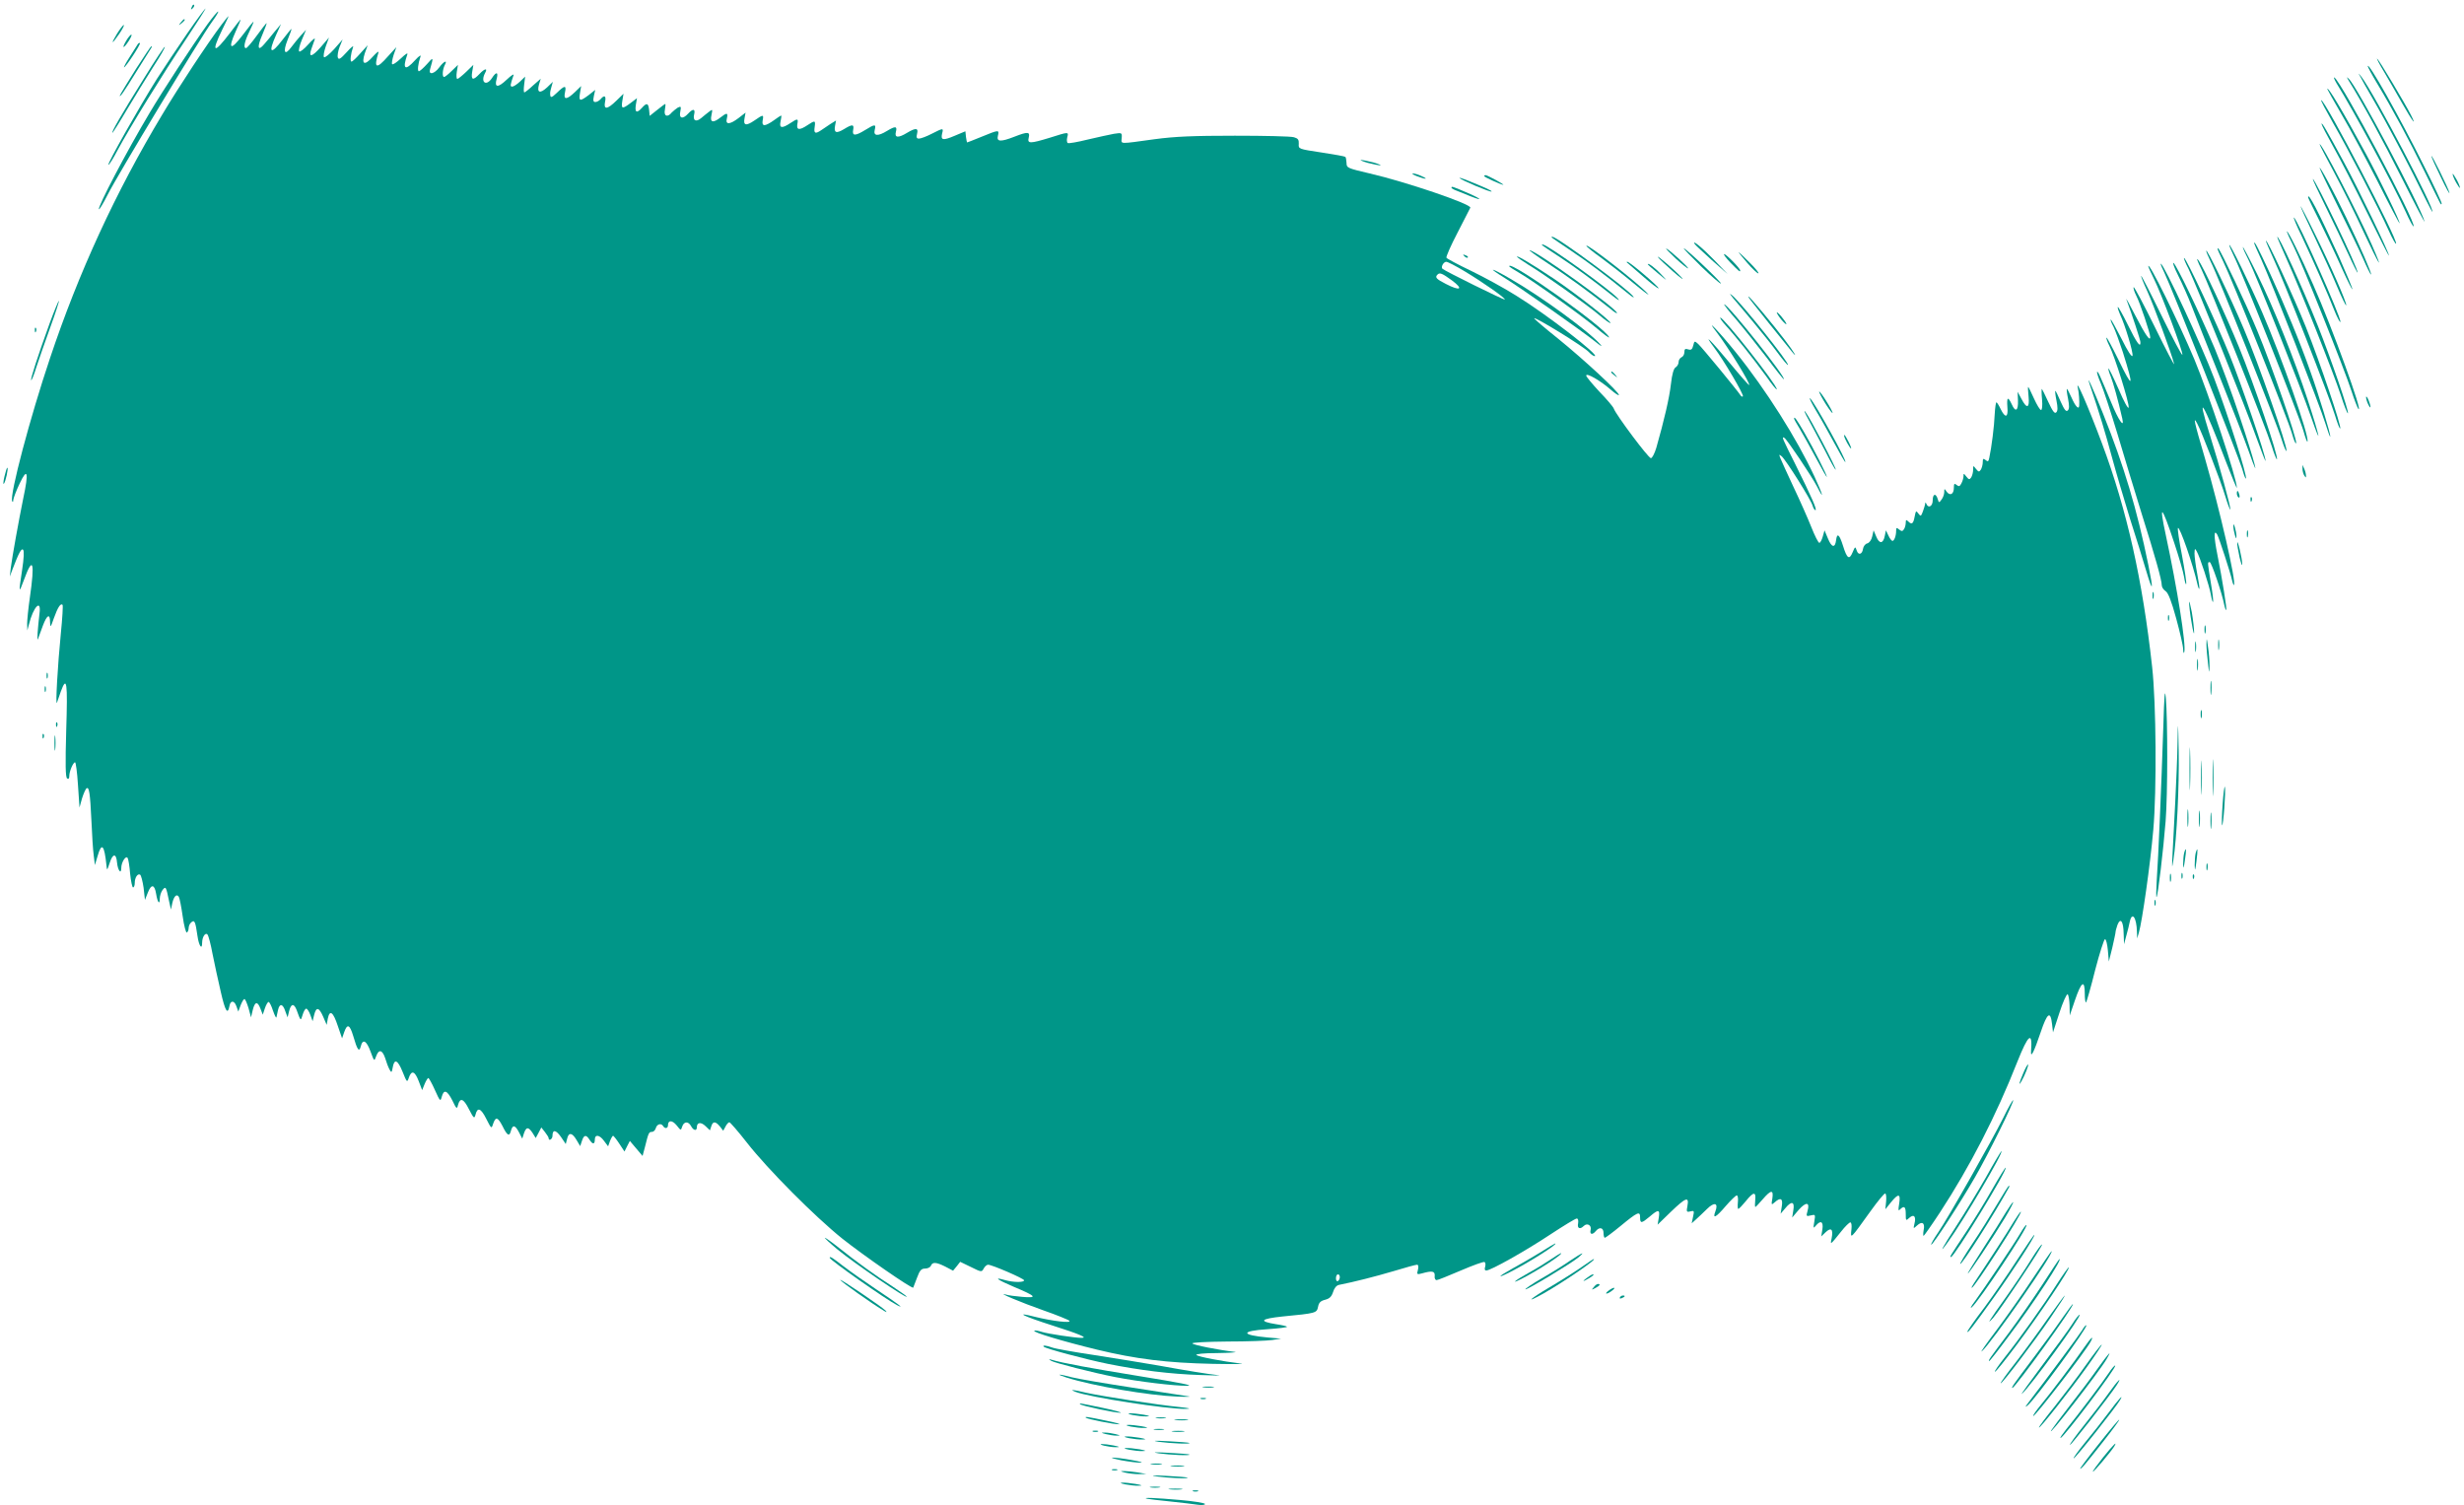 <?xml version="1.0" standalone="no"?>
<!DOCTYPE svg PUBLIC "-//W3C//DTD SVG 20010904//EN"
 "http://www.w3.org/TR/2001/REC-SVG-20010904/DTD/svg10.dtd">
<svg version="1.0" xmlns="http://www.w3.org/2000/svg"
 width="1280pt" height="782pt" viewBox="0 0 1280 782"
 preserveAspectRatio="xMidYMid meet">
<g transform="translate(0,782) scale(0.1,-0.1)"
fill="#009688" stroke="none">
<path d="M996 7783 c-6 -14 -5 -15 5 -6 7 7 10 15 7 18 -3 3 -9 -2 -12 -12z"/>
<path d="M973 7647 c-50 -73 -121 -179 -158 -237 -89 -141 -258 -440 -252
-446 3 -3 25 32 49 78 62 115 233 393 356 577 56 84 101 155 100 157 -2 1 -45
-56 -95 -129z"/>
<path d="M1080 7697 c-79 -110 -235 -349 -302 -462 -120 -201 -273 -493 -264
-502 2 -3 23 31 45 75 50 100 487 824 542 898 22 30 36 54 32 54 -4 0 -28 -29
-53 -63z"/>
<path d="M1151 7692 c-73 -97 -223 -324 -308 -467 -242 -402 -435 -822 -583
-1265 -104 -309 -210 -710 -197 -743 3 -7 6 -5 6 6 1 9 15 48 33 85 41 87 48
59 19 -76 -24 -118 -57 -301 -65 -362 l-5 -45 13 35 c34 89 47 113 56 104 6
-6 4 -45 -5 -104 -19 -124 -18 -127 10 -51 46 126 57 93 30 -94 -8 -55 -14
-116 -14 -135 l1 -35 8 30 c23 94 66 137 55 57 -9 -78 -14 -146 -8 -132 3 8
14 39 25 68 22 59 38 67 38 20 1 -30 3 -28 20 21 20 56 35 79 45 69 3 -3 -1
-70 -9 -149 -16 -161 -29 -382 -20 -359 3 8 12 34 20 58 31 84 36 49 28 -202
-5 -178 -4 -245 5 -250 7 -5 11 0 11 13 0 24 20 71 30 71 4 0 11 -53 15 -117
l8 -118 13 47 c8 26 19 50 24 53 13 8 18 -23 25 -170 3 -71 8 -152 12 -180 l6
-49 14 47 c21 73 35 59 46 -48 3 -29 3 -29 17 13 16 50 34 50 38 1 4 -41 22
-64 22 -28 0 30 24 67 33 52 4 -6 10 -43 13 -82 4 -39 11 -71 15 -71 5 0 9 10
9 23 0 28 15 51 28 43 5 -3 13 -34 18 -68 l7 -63 15 38 c18 46 35 43 43 -6 7
-45 19 -60 19 -26 0 14 6 34 14 45 17 22 19 18 34 -56 l10 -45 7 33 c8 36 23
51 34 33 4 -6 13 -52 20 -101 7 -50 17 -88 22 -84 5 3 9 13 9 23 0 10 6 24 14
30 17 14 21 4 32 -72 7 -50 24 -75 24 -35 0 31 17 56 28 43 5 -6 17 -50 26
-100 10 -49 29 -139 43 -198 23 -101 36 -121 45 -73 5 30 25 30 36 -1 l10 -28
12 33 c7 17 15 32 20 32 4 0 13 -21 21 -47 l13 -48 9 38 c11 45 25 47 40 7
l12 -31 11 33 c6 18 15 33 19 33 5 0 15 -20 23 -45 9 -25 16 -40 18 -35 1 6 5
22 8 37 8 37 25 35 38 -5 l12 -32 8 33 c10 39 25 41 39 5 21 -58 21 -59 31
-25 5 17 13 32 19 32 5 0 15 -15 21 -32 l12 -33 8 33 c11 43 25 40 47 -10 l18
-42 6 33 c10 48 28 34 52 -39 l22 -64 11 32 c16 46 29 40 47 -20 21 -73 31
-86 39 -54 10 41 30 31 51 -27 19 -51 19 -52 29 -24 14 38 32 34 47 -10 6 -21
16 -47 22 -58 10 -19 12 -18 17 9 8 48 26 41 51 -21 23 -57 24 -58 33 -31 14
40 31 34 51 -18 l18 -47 13 32 c7 17 16 31 19 31 3 0 19 -28 34 -62 27 -60 29
-62 36 -35 11 40 28 33 55 -20 21 -44 24 -46 29 -24 11 41 29 35 57 -21 25
-48 28 -51 34 -29 10 41 28 35 56 -21 27 -53 27 -53 36 -25 13 37 24 34 48
-12 25 -51 36 -57 44 -26 9 34 22 31 42 -7 l17 -33 9 28 c12 34 23 34 45 1
l16 -26 15 28 14 27 19 -24 c10 -13 19 -27 19 -31 0 -18 20 -6 20 11 0 35 18
32 44 -5 l25 -37 7 27 c8 35 26 33 49 -6 l19 -32 9 27 c10 32 22 34 39 7 16
-26 28 -26 28 0 0 29 25 25 48 -7 l21 -28 10 28 c6 15 13 27 16 27 2 0 17 -18
32 -41 l27 -41 14 28 14 27 33 -39 33 -39 12 45 c19 77 21 80 37 80 8 0 17 9
20 20 6 21 28 27 38 10 9 -15 25 -12 25 4 0 28 22 28 45 0 22 -28 22 -28 29
-6 9 27 32 28 46 2 12 -23 30 -27 30 -6 0 26 21 29 45 6 l23 -22 7 21 c8 27
22 27 45 -1 l17 -22 12 22 c6 12 15 22 20 22 4 0 46 -48 92 -107 107 -137 352
-383 494 -497 108 -86 363 -263 369 -255 1 2 10 25 20 52 14 38 22 47 42 47
14 0 27 7 30 15 8 20 27 19 75 -5 l40 -21 19 23 18 23 56 -27 c54 -27 56 -27
66 -8 6 11 16 20 23 20 20 0 187 -72 187 -81 0 -12 -57 -11 -99 1 -62 18 -43
3 46 -35 117 -49 125 -59 43 -52 -36 3 -74 8 -85 12 -55 15 86 -44 195 -82 69
-24 130 -49 135 -54 13 -14 -87 -2 -177 20 -113 29 -66 5 90 -45 141 -45 186
-64 150 -64 -34 0 -174 21 -206 31 -18 6 -36 9 -39 6 -8 -8 145 -54 325 -98
203 -49 364 -69 602 -74 102 -2 169 -1 150 1 -101 12 -226 36 -235 45 -5 5 36
10 110 10 66 1 107 4 90 6 -86 10 -216 36 -221 44 -3 5 73 9 183 10 103 0 208
4 233 8 l45 7 -70 6 c-141 13 -141 34 0 43 58 4 104 10 101 13 -3 3 -29 9 -57
13 -93 15 -81 28 33 40 176 17 178 18 185 50 4 22 13 31 37 37 23 6 33 16 41
40 6 20 17 34 30 37 81 16 187 43 282 71 62 19 118 34 124 34 7 0 9 -10 5 -26
-7 -25 -5 -26 21 -19 53 15 68 12 66 -13 -2 -12 3 -22 10 -22 6 0 63 23 126
50 63 27 118 47 123 44 5 -3 6 -14 3 -25 -4 -12 -2 -19 6 -19 23 0 203 101
331 186 70 46 132 84 139 84 7 0 9 -10 7 -25 -6 -27 10 -33 29 -14 18 18 42 4
36 -20 -6 -24 9 -28 27 -6 19 23 40 18 40 -10 0 -14 3 -25 7 -25 3 0 40 27 80
60 91 75 103 80 103 46 0 -33 7 -32 50 4 45 39 54 38 47 -6 l-6 -36 68 66 c79
76 96 82 87 32 -6 -31 -5 -34 15 -29 20 5 21 3 14 -28 l-7 -34 22 20 c12 11
38 35 57 54 39 39 61 32 44 -12 -16 -42 3 -32 54 28 26 30 52 55 57 55 6 0 8
-16 6 -35 -2 -19 -1 -35 2 -35 4 0 21 18 39 40 40 50 54 51 49 5 -2 -19 -2
-35 1 -35 2 0 19 18 38 40 43 50 57 51 50 4 -6 -34 -5 -35 12 -20 31 28 44 20
37 -21 l-6 -38 23 27 c33 41 51 37 43 -9 l-6 -38 33 39 c39 44 60 42 47 -4 -8
-28 -7 -30 16 -24 25 6 25 5 19 -32 -6 -35 -5 -37 8 -21 25 30 40 21 34 -19
l-6 -37 23 22 c29 27 40 15 31 -32 -8 -36 -7 -35 49 35 21 27 43 48 48 48 6 0
8 -16 6 -35 -6 -54 -8 -56 99 93 36 50 70 92 76 92 5 0 7 -18 5 -41 l-4 -41
29 36 c39 48 51 46 43 -6 -6 -35 -5 -41 5 -30 21 20 29 14 29 -25 0 -35 1 -36
19 -19 24 21 36 6 26 -32 -6 -26 -6 -26 14 -8 26 24 42 13 34 -24 -3 -17 -3
-30 0 -30 2 0 41 55 85 122 156 239 291 501 402 783 57 143 79 160 71 55 -3
-41 15 -6 50 98 34 101 51 113 59 42 l5 -43 33 101 c18 56 38 100 43 97 5 -4
9 -30 10 -58 l1 -52 27 79 c33 97 51 109 51 35 0 -29 3 -49 7 -46 3 4 25 79
47 168 23 88 46 160 51 160 6 0 12 -27 15 -58 l5 -58 18 72 c9 40 17 76 17 82
0 5 5 22 10 37 16 40 31 17 32 -47 l2 -54 12 45 c7 25 15 57 18 73 12 53 35
21 37 -53 l1 -35 9 30 c17 58 59 352 75 535 18 204 15 656 -6 845 -50 454
-132 818 -260 1160 -72 193 -140 348 -126 290 5 -21 9 -71 7 -93 -2 -22 -20
-3 -40 43 -11 25 -22 45 -24 45 -2 0 0 -23 6 -51 7 -36 7 -53 -1 -61 -9 -9
-18 3 -37 45 -13 31 -26 57 -28 57 -2 0 0 -23 6 -51 7 -36 7 -53 -1 -61 -9 -9
-19 6 -42 55 -17 37 -32 67 -33 67 -2 0 -2 -25 1 -55 3 -33 0 -55 -5 -55 -6 0
-22 27 -37 60 -15 33 -28 60 -30 60 -2 0 -1 -22 2 -50 6 -61 -9 -66 -37 -12
l-20 37 2 -45 c2 -54 -13 -64 -32 -21 -20 43 -27 39 -23 -14 5 -55 -11 -59
-35 -10 -9 19 -19 35 -22 35 -3 0 -7 -28 -9 -63 -2 -57 -16 -170 -28 -225 -4
-20 -7 -22 -19 -12 -12 10 -15 8 -15 -11 0 -13 -5 -31 -10 -39 -9 -13 -12 -12
-25 4 -15 19 -15 19 -15 -5 0 -13 -5 -31 -10 -39 -9 -13 -12 -12 -25 4 -14 18
-15 18 -15 2 0 -9 -5 -26 -11 -37 -8 -16 -13 -18 -25 -8 -11 9 -14 7 -14 -14
0 -34 -19 -45 -37 -22 -12 18 -13 18 -13 -1 0 -11 -6 -29 -14 -39 -13 -18 -14
-18 -20 3 -10 32 -26 27 -26 -8 0 -30 -23 -43 -33 -17 -4 8 -6 9 -6 0 -1 -6
-6 -24 -12 -40 -10 -26 -11 -27 -24 -10 -11 16 -13 14 -19 -18 -7 -37 -15 -42
-34 -23 -9 9 -12 8 -12 -7 0 -11 -4 -26 -9 -34 -8 -12 -12 -12 -25 -2 -14 12
-16 10 -16 -7 0 -26 -10 -52 -19 -52 -4 0 -14 12 -21 28 l-13 27 -6 -29 c-8
-41 -28 -43 -44 -4 l-14 33 -7 -31 c-4 -19 -15 -34 -26 -37 -10 -2 -20 -15
-22 -28 -4 -30 -25 -35 -33 -8 -7 21 -8 21 -21 -10 -17 -41 -29 -34 -50 34
-19 60 -31 69 -36 28 -5 -41 -23 -38 -42 9 l-18 43 -9 -32 c-5 -18 -13 -33
-18 -33 -5 0 -24 37 -42 83 -18 45 -59 138 -92 207 -32 69 -63 136 -68 149 -8
21 -8 22 6 11 22 -18 155 -230 161 -257 4 -13 10 -23 15 -23 10 0 -21 70 -105
239 -68 136 -73 146 -56 136 14 -9 142 -200 169 -252 40 -79 31 -44 -13 51
-92 198 -252 451 -409 646 -84 104 -166 190 -100 105 62 -81 181 -275 169
-275 -3 0 -48 51 -100 114 -98 118 -145 165 -81 80 48 -63 156 -246 149 -253
-3 -3 -8 -1 -12 5 -19 29 -202 251 -220 267 -19 17 -20 17 -26 -8 -5 -20 -11
-25 -26 -20 -16 5 -20 2 -20 -15 0 -11 -7 -23 -15 -26 -8 -4 -15 -14 -15 -25
0 -10 -7 -22 -15 -27 -10 -5 -19 -34 -25 -88 -8 -71 -35 -187 -76 -331 -9 -29
-21 -53 -28 -53 -13 0 -182 226 -193 258 -3 9 -37 49 -75 88 -37 40 -68 77
-68 83 0 16 72 -25 126 -72 24 -21 44 -34 44 -29 0 16 -182 184 -315 292 -69
55 -125 103 -125 106 0 12 259 -147 285 -176 10 -11 23 -20 29 -20 31 0 -251
218 -409 315 -60 38 -165 95 -233 128 -67 32 -125 63 -128 68 -3 5 23 64 58
131 35 67 64 126 66 129 8 18 -336 135 -523 178 -115 27 -120 29 -120 54 -1
15 -3 29 -6 32 -3 3 -59 13 -125 23 -119 18 -119 18 -117 45 1 21 -4 28 -25
34 -15 5 -153 8 -307 8 -216 0 -311 -4 -416 -18 -190 -26 -174 -27 -172 6 2
28 1 28 -40 22 -23 -4 -85 -18 -137 -30 -52 -13 -98 -21 -103 -18 -5 3 -6 16
-3 29 8 30 9 30 -89 -1 -105 -32 -119 -32 -111 0 8 31 -5 32 -74 5 -72 -28
-94 -27 -86 5 8 32 4 31 -84 -5 -40 -16 -74 -30 -76 -30 -1 0 -4 13 -6 29 l-3
29 -55 -23 c-61 -26 -74 -24 -66 11 8 30 7 30 -54 -1 -27 -14 -57 -25 -66 -25
-12 0 -15 6 -10 25 8 31 -7 32 -52 5 -46 -28 -66 -26 -58 5 8 30 -3 31 -46 5
-47 -29 -72 -27 -64 5 8 31 1 31 -49 0 -52 -32 -69 -32 -63 0 6 30 -4 31 -48
4 -40 -24 -53 -19 -46 18 l5 27 -29 -18 c-16 -11 -38 -25 -49 -33 -30 -20 -38
-16 -33 17 5 35 2 36 -37 10 -42 -28 -58 -26 -53 5 6 30 2 31 -37 5 -44 -29
-58 -26 -50 10 4 17 5 30 3 30 -2 0 -19 -11 -38 -25 -19 -14 -40 -25 -48 -25
-10 0 -13 8 -10 25 6 31 3 31 -43 -1 -44 -30 -59 -26 -51 13 l5 28 -36 -28
c-46 -35 -70 -36 -61 -2 7 30 0 31 -33 5 -39 -31 -56 -26 -47 12 6 31 6 32
-12 18 -11 -8 -29 -23 -41 -33 -27 -23 -45 -14 -37 19 7 29 -6 31 -31 4 -28
-31 -49 -26 -41 10 5 27 4 29 -13 21 -9 -6 -23 -17 -31 -25 -22 -28 -43 -20
-36 14 3 17 4 30 2 30 -2 0 -21 -14 -42 -31 l-39 -31 -3 31 c-4 36 -12 39 -37
11 -27 -30 -38 -25 -32 15 l6 35 -33 -25 c-44 -33 -50 -32 -43 12 l6 36 -37
-36 c-47 -46 -67 -48 -59 -7 7 32 -3 39 -23 15 -7 -8 -19 -15 -27 -15 -11 0
-13 7 -8 31 l7 32 -34 -27 c-46 -34 -52 -33 -45 11 l6 36 -32 -31 c-43 -41
-61 -42 -52 -2 8 38 -1 38 -42 -2 -30 -29 -36 -29 -35 2 0 3 3 16 7 30 l7 25
-30 -29 c-37 -34 -54 -28 -42 15 l9 30 -40 -35 c-21 -20 -42 -36 -45 -36 -4 0
-4 18 -1 41 l5 41 -27 -26 c-15 -14 -33 -26 -40 -26 -12 0 -11 8 7 60 3 8 -13
-2 -36 -24 -45 -43 -65 -42 -52 4 10 37 -2 39 -24 5 -30 -46 -62 -23 -36 26
15 27 -2 24 -30 -6 -33 -35 -44 -31 -37 12 l6 36 -37 -36 c-21 -20 -42 -37
-46 -37 -5 0 -6 16 -3 37 l6 36 -32 -31 c-18 -18 -36 -32 -40 -32 -11 0 -8 39
3 61 17 30 -4 22 -28 -11 -26 -35 -57 -41 -48 -10 19 65 18 66 -16 27 -18 -20
-37 -37 -42 -37 -9 0 -4 40 8 75 5 12 -6 6 -27 -17 -53 -59 -68 -48 -41 29 4
11 -9 3 -33 -20 -23 -22 -43 -35 -46 -30 -3 4 1 26 8 48 l14 40 -43 -47 c-61
-70 -76 -64 -50 19 3 10 -10 0 -29 -21 -43 -49 -61 -42 -42 17 l15 42 -38 -42
c-21 -24 -41 -43 -46 -43 -9 0 -4 41 8 75 5 11 -10 0 -32 -25 -33 -36 -42 -42
-47 -29 -3 9 1 34 9 55 l16 39 -44 -50 c-25 -27 -48 -46 -53 -42 -4 5 0 29 9
55 l17 47 -43 -50 c-46 -52 -65 -56 -48 -8 5 15 13 37 17 48 4 11 -11 0 -33
-25 -22 -25 -44 -42 -48 -37 -4 4 2 31 14 60 l22 52 -28 -30 c-15 -17 -36 -43
-48 -59 -35 -48 -46 -28 -20 37 13 31 22 57 20 57 -2 0 -22 -25 -45 -55 -63
-83 -78 -72 -34 25 l25 55 -33 -39 c-17 -22 -42 -51 -54 -65 -34 -41 -39 -17
-10 49 14 33 24 60 22 60 -2 0 -25 -29 -51 -65 -26 -36 -51 -65 -56 -65 -15 0
-8 34 17 85 13 27 23 50 22 52 -2 1 -27 -30 -57 -70 -62 -82 -78 -74 -36 19
14 31 26 59 26 62 0 3 -25 -28 -55 -69 -84 -111 -100 -105 -41 16 19 38 34 70
33 71 -1 1 -17 -19 -36 -44z m6457 -1281 c95 -57 215 -141 209 -147 -3 -4
-313 149 -324 160 -9 9 6 36 20 36 8 0 50 -22 95 -49z m-65 -48 c62 -46 43
-57 -32 -18 -49 25 -58 34 -44 48 12 13 25 7 76 -30z m-583 -5177 c0 -8 -4
-18 -10 -21 -5 -3 -10 3 -10 14 0 12 5 21 10 21 6 0 10 -6 10 -14z"/>
<path d="M939 7703 c-13 -16 -12 -17 4 -4 16 13 21 21 13 21 -2 0 -10 -8 -17
-17z"/>
<path d="M608 7645 c-35 -58 -28 -58 12 0 17 25 27 45 23 45 -4 0 -20 -21 -35
-45z"/>
<path d="M656 7609 c-25 -42 -16 -45 12 -3 12 19 19 34 14 34 -4 0 -16 -14
-26 -31z"/>
<path d="M714 7588 c-4 -7 -23 -37 -41 -65 -19 -29 -31 -53 -29 -53 9 0 88
121 83 126 -3 3 -9 -1 -13 -8z"/>
<path d="M707 7463 c-86 -138 -94 -152 -79 -138 9 8 39 55 159 248 2 4 2 7 -1
7 -2 0 -38 -53 -79 -117z"/>
<path d="M748 7413 c-117 -187 -172 -283 -164 -283 2 0 37 55 77 123 40 67
101 166 136 221 35 54 62 100 59 103 -2 2 -51 -71 -108 -164z"/>
<path d="M12387 7443 c25 -43 68 -117 95 -165 48 -85 76 -122 42 -55 -31 61
-166 287 -175 292 -5 3 12 -29 38 -72z"/>
<path d="M12300 7476 c0 -4 22 -45 49 -90 80 -133 165 -291 248 -461 91 -186
82 -169 87 -164 3 3 -39 92 -93 199 -126 253 -291 545 -291 516z"/>
<path d="M12254 7435 c2 -5 45 -82 96 -170 50 -88 134 -247 187 -352 52 -106
96 -193 98 -193 21 0 -301 614 -368 701 -10 13 -16 20 -13 14z"/>
<path d="M12137 7389 c98 -159 293 -523 359 -667 20 -45 39 -80 42 -78 16 17
-374 750 -411 773 -6 4 -1 -9 10 -28z"/>
<path d="M12203 7398 c70 -113 177 -309 279 -513 66 -132 117 -229 113 -215
-25 86 -351 701 -393 740 -13 13 -13 11 1 -12z"/>
<path d="M12090 7357 c0 -2 34 -62 75 -133 42 -71 125 -227 186 -346 60 -120
112 -218 114 -218 8 0 -102 227 -175 362 -120 221 -200 355 -200 335z"/>
<path d="M12121 7179 c76 -132 236 -441 288 -557 18 -40 35 -71 38 -68 14 13
-368 746 -389 746 -4 0 25 -54 63 -121z"/>
<path d="M12060 7176 c0 -5 28 -59 62 -120 34 -61 113 -214 175 -341 62 -126
112 -227 113 -222 0 16 -155 339 -232 481 -93 172 -118 215 -118 202z"/>
<path d="M12050 7070 c0 -3 34 -68 75 -145 41 -77 110 -215 152 -307 83 -178
111 -222 43 -67 -74 167 -268 542 -270 519z"/>
<path d="M12631 7009 c-1 -4 21 -53 49 -110 27 -57 47 -93 44 -79 -7 26 -93
200 -93 189z"/>
<path d="M7105 6974 c28 -7 57 -13 65 -13 8 0 -7 7 -35 15 -27 7 -57 13 -65
13 -8 0 8 -7 35 -15z"/>
<path d="M12050 6947 c0 -4 42 -92 93 -195 51 -103 111 -226 132 -274 21 -48
40 -86 42 -84 5 4 -53 138 -129 296 -66 137 -138 271 -138 257z"/>
<path d="M7360 6905 c46 -18 64 -17 25 0 -16 8 -37 14 -45 14 -8 0 1 -7 20
-14z"/>
<path d="M12741 6915 c0 -5 8 -26 19 -45 11 -19 19 -30 19 -25 0 6 -8 26 -19
45 -11 19 -19 31 -19 25z"/>
<path d="M7710 6905 c0 -5 89 -45 99 -45 8 1 -81 49 -91 50 -5 0 -8 -2 -8 -5z"/>
<path d="M7582 6895 c11 -12 161 -75 166 -70 4 4 -27 18 -123 57 -27 11 -47
17 -43 13z"/>
<path d="M12083 6743 c40 -82 93 -192 117 -245 24 -53 46 -96 47 -94 9 9 -220
486 -232 486 -3 0 28 -66 68 -147z"/>
<path d="M7540 6845 c0 -3 10 -9 23 -14 12 -5 47 -19 77 -31 74 -29 51 -10
-28 23 -67 29 -72 30 -72 22z"/>
<path d="M11990 6795 c0 -3 28 -60 62 -128 33 -67 85 -176 114 -242 30 -66 54
-114 54 -107 0 7 -32 83 -70 169 -106 233 -160 337 -160 308z"/>
<path d="M11951 6749 c-1 -3 32 -75 73 -160 40 -85 93 -200 116 -256 24 -57
45 -101 48 -99 6 7 -85 216 -165 376 -39 80 -72 142 -72 139z"/>
<path d="M11957 6593 c69 -148 136 -300 168 -382 16 -40 31 -69 33 -63 6 18
-227 542 -242 542 -3 0 15 -44 41 -97z"/>
<path d="M11880 6617 c0 -4 15 -38 34 -75 43 -85 265 -640 301 -752 15 -47 32
-89 36 -94 29 -32 -136 424 -234 644 -65 149 -136 291 -137 277z"/>
<path d="M8061 6586 c2 -2 49 -34 104 -71 87 -59 168 -119 295 -222 18 -15 30
-22 26 -15 -21 35 -397 312 -422 312 -4 0 -5 -2 -3 -4z"/>
<path d="M11830 6588 c0 -3 23 -56 50 -117 68 -150 240 -583 280 -704 17 -54
34 -96 37 -94 7 7 -90 289 -156 454 -80 200 -209 483 -211 461z"/>
<path d="M11771 6569 c-1 -3 17 -44 38 -90 52 -110 293 -724 321 -817 12 -40
24 -71 27 -68 8 8 -104 341 -178 526 -61 153 -206 466 -208 449z"/>
<path d="M8804 6552 c3 -5 43 -42 88 -83 l83 -73 -70 73 c-62 64 -118 110
-101 83z"/>
<path d="M11710 6556 c0 -2 16 -39 36 -82 54 -119 309 -771 334 -854 12 -39
23 -70 25 -68 5 5 -59 216 -103 338 -53 151 -132 341 -209 508 -66 141 -83
174 -83 158z"/>
<path d="M8011 6546 c2 -2 45 -31 94 -63 86 -57 177 -124 275 -202 27 -21 37
-26 25 -12 -39 45 -367 281 -391 281 -4 0 -5 -2 -3 -4z"/>
<path d="M8241 6543 c0 -4 34 -32 75 -61 41 -30 118 -90 172 -135 53 -44 86
-68 72 -53 -47 53 -321 266 -319 249z"/>
<path d="M11581 6547 c-1 -4 10 -29 23 -56 39 -76 342 -839 362 -910 10 -36
19 -60 21 -55 10 29 -135 440 -236 673 -67 154 -170 363 -170 348z"/>
<path d="M11651 6537 c-1 -4 13 -35 30 -68 38 -76 267 -651 326 -819 57 -165
44 -99 -19 93 -69 211 -175 475 -262 652 -41 83 -75 146 -75 142z"/>
<path d="M8705 6477 c33 -30 62 -53 64 -51 5 4 -97 97 -113 103 -6 2 16 -21
49 -52z"/>
<path d="M8837 6436 c54 -52 100 -92 103 -89 5 5 -181 182 -193 183 -4 0 37
-42 90 -94z"/>
<path d="M11520 6526 c0 -3 13 -32 29 -64 42 -84 336 -819 357 -893 10 -35 19
-58 22 -51 6 19 -129 410 -202 584 -54 131 -188 413 -202 427 -2 2 -4 1 -4 -3z"/>
<path d="M8042 6451 c94 -61 230 -160 326 -237 17 -15 32 -24 32 -20 0 22
-423 326 -454 326 -5 0 38 -31 96 -69z"/>
<path d="M11461 6517 c-1 -4 10 -29 23 -56 37 -71 345 -845 369 -925 12 -38
23 -64 25 -58 6 20 -146 457 -222 634 -71 168 -194 422 -195 405z"/>
<path d="M9076 6455 c26 -30 52 -55 58 -55 6 0 -14 25 -44 55 -30 30 -56 55
-58 55 -2 0 18 -25 44 -55z"/>
<path d="M7607 6489 c7 -7 15 -10 18 -7 3 3 -2 9 -12 12 -14 6 -15 5 -6 -5z"/>
<path d="M8990 6455 c44 -45 50 -50 50 -40 0 11 -73 85 -83 85 -6 0 9 -20 33
-45z"/>
<path d="M7880 6487 c0 -3 27 -22 59 -42 83 -50 305 -208 369 -262 29 -25 55
-43 58 -41 7 7 -177 151 -291 228 -112 75 -195 125 -195 117z"/>
<path d="M8613 6484 c4 -7 39 -40 79 -75 40 -35 60 -48 43 -30 -34 37 -133
122 -122 105z"/>
<path d="M11436 6421 c42 -87 331 -812 365 -918 12 -40 25 -71 27 -69 10 11
-119 393 -197 583 -67 164 -188 423 -212 453 -11 14 -4 -7 17 -49z"/>
<path d="M11369 6423 c36 -73 300 -727 357 -888 24 -66 43 -115 43 -109 2 25
-125 397 -186 548 -65 162 -227 506 -237 506 -4 0 7 -26 23 -57z"/>
<path d="M8451 6457 c2 -2 39 -34 82 -71 43 -38 80 -66 83 -64 5 6 -150 138
-162 138 -4 0 -5 -2 -3 -3z"/>
<path d="M11315 6389 c20 -40 52 -111 70 -158 18 -47 83 -212 145 -366 62
-154 130 -329 152 -390 64 -182 32 -56 -47 180 -40 121 -99 281 -130 355 -75
177 -199 435 -214 444 -7 5 4 -25 24 -65z"/>
<path d="M8560 6447 c0 -2 24 -23 53 -47 52 -43 52 -43 17 -6 -31 34 -70 63
-70 53z"/>
<path d="M11244 6402 c33 -66 389 -965 406 -1025 7 -26 15 -46 17 -43 9 9 -91
325 -165 521 -64 170 -262 595 -277 595 -3 0 6 -22 19 -48z"/>
<path d="M7840 6437 c0 -3 24 -18 53 -35 71 -41 325 -222 404 -289 36 -31 64
-51 62 -45 -17 47 -519 404 -519 369z"/>
<path d="M11160 6437 c0 -4 13 -33 29 -65 38 -76 153 -381 148 -395 -2 -6 -50
85 -107 201 -57 117 -105 210 -107 209 -2 -2 12 -37 31 -78 33 -72 128 -329
140 -379 3 -14 -41 71 -99 189 -58 118 -108 212 -111 209 -3 -4 3 -23 14 -45
19 -37 72 -194 72 -214 0 -25 -25 11 -76 109 -30 59 -52 98 -48 87 30 -80 73
-212 73 -222 2 -33 -19 -5 -64 87 -27 55 -51 97 -53 95 -3 -2 3 -19 11 -38 26
-54 69 -197 65 -215 -3 -10 -26 25 -56 86 -29 56 -54 102 -57 102 -3 0 3 -17
14 -37 10 -21 32 -81 49 -133 59 -188 53 -196 -25 -35 -31 63 -58 113 -60 111
-3 -2 4 -21 15 -43 28 -55 104 -298 100 -320 -2 -10 -25 31 -52 95 -27 61 -51
110 -53 108 -2 -2 3 -21 12 -42 13 -33 38 -122 60 -219 12 -54 -20 -8 -58 85
-61 146 -68 162 -73 158 -2 -3 6 -29 19 -59 13 -30 52 -148 87 -264 34 -115
91 -302 126 -415 69 -219 104 -343 104 -371 0 -9 9 -23 20 -30 14 -10 30 -51
55 -142 19 -70 36 -142 36 -160 1 -18 3 -24 6 -14 10 38 -37 333 -96 607 -37
171 -22 158 44 -41 24 -72 47 -151 51 -177 4 -26 9 -42 11 -35 2 6 -8 73 -22
148 -15 75 -24 139 -21 142 9 10 80 -195 101 -291 3 -15 8 -27 10 -25 2 3 -3
38 -11 79 -8 41 -14 89 -14 105 1 26 2 28 11 12 17 -29 66 -180 74 -226 4 -23
9 -40 11 -38 3 2 -2 46 -11 98 -18 111 -18 109 -6 109 9 0 64 -161 76 -224 3
-15 8 -27 10 -25 4 5 -20 156 -46 287 -19 95 -19 135 -1 105 9 -15 69 -199 77
-237 3 -15 8 -27 10 -25 13 14 -73 389 -151 659 -56 190 -63 223 -40 180 23
-42 123 -301 146 -378 12 -40 24 -71 26 -69 5 5 -56 228 -107 390 -74 236 -32
164 87 -148 30 -77 54 -135 54 -129 1 45 -146 488 -221 668 -84 199 -239 513
-239 483z"/>
<path d="M7815 6377 c90 -56 405 -278 470 -330 28 -23 41 -31 30 -18 -58 68
-309 251 -471 344 -102 59 -121 61 -29 4z"/>
<path d="M9005 6269 c17 -19 64 -76 105 -125 41 -49 97 -119 124 -156 27 -37
52 -66 54 -64 9 9 -238 317 -289 361 -17 14 -15 10 6 -16z"/>
<path d="M9097 6257 c18 -24 152 -191 206 -257 42 -52 20 -13 -32 55 -58 77
-182 225 -188 225 -3 0 4 -11 14 -23z"/>
<path d="M257 6138 c-60 -166 -100 -288 -95 -293 2 -3 15 28 27 68 13 39 45
132 72 206 27 74 47 136 45 138 -2 2 -24 -51 -49 -119z"/>
<path d="M9021 6158 c39 -46 109 -134 156 -195 46 -62 87 -113 89 -113 20 0
-288 388 -309 389 -4 1 24 -36 64 -81z"/>
<path d="M9230 6196 c0 -4 11 -21 25 -38 14 -16 25 -26 25 -21 -1 11 -50 70
-50 59z"/>
<path d="M8966 6128 c52 -57 142 -171 210 -264 29 -42 54 -72 54 -66 0 24
-275 372 -293 372 -5 0 8 -19 29 -42z"/>
<path d="M181 6104 c0 -11 3 -14 6 -6 3 7 2 16 -1 19 -3 4 -6 -2 -5 -13z"/>
<path d="M8370 5886 c0 -2 8 -10 18 -17 15 -13 16 -12 3 4 -13 16 -21 21 -21
13z"/>
<path d="M10855 5825 c54 -160 80 -247 115 -376 23 -85 66 -230 95 -324 30
-93 68 -215 84 -270 35 -118 39 -106 11 31 -59 289 -126 513 -235 785 -51 128
-90 214 -70 154z"/>
<path d="M9450 5785 c0 -5 16 -35 35 -65 19 -30 35 -50 35 -45 0 6 -16 35 -35
65 -19 30 -35 51 -35 45z"/>
<path d="M9432 5690 c25 -41 68 -119 97 -172 29 -54 54 -98 57 -98 12 0 -155
302 -182 330 -9 8 4 -19 28 -60z"/>
<path d="M12295 5738 c4 -13 11 -27 16 -33 5 -5 4 5 -2 23 -12 36 -24 44 -14
10z"/>
<path d="M9395 5640 c20 -36 58 -109 86 -162 27 -54 52 -98 55 -98 8 0 -134
271 -157 300 -11 14 -4 -4 16 -40z"/>
<path d="M9320 5645 c0 -3 13 -26 29 -52 16 -27 54 -95 85 -153 31 -58 56
-102 56 -97 0 11 -65 140 -117 230 -40 69 -53 87 -53 72z"/>
<path d="M9580 5556 c0 -11 30 -66 36 -66 2 0 -3 15 -12 33 -19 36 -24 44 -24
33z"/>
<path d="M11961 5385 c0 -11 4 -27 9 -35 9 -13 10 -13 9 0 0 8 -4 24 -9 35
l-9 20 0 -20z"/>
<path d="M23 5344 c-6 -25 -7 -42 -3 -37 9 9 25 83 18 83 -3 0 -9 -21 -15 -46z"/>
<path d="M11620 5256 c0 -8 4 -17 9 -20 5 -4 7 3 4 14 -6 23 -13 26 -13 6z"/>
<path d="M11691 5224 c0 -11 3 -14 6 -6 3 7 2 16 -1 19 -3 4 -6 -2 -5 -13z"/>
<path d="M11602 5085 c0 -11 4 -31 8 -45 6 -20 8 -21 8 -5 0 11 -4 31 -8 45
-6 20 -8 21 -8 5z"/>
<path d="M11672 5045 c0 -16 2 -22 5 -12 2 9 2 23 0 30 -3 6 -5 -1 -5 -18z"/>
<path d="M11622 5000 c-1 -8 5 -42 12 -75 8 -33 14 -49 14 -35 0 28 -25 133
-26 110z"/>
<path d="M11182 4725 c0 -16 2 -22 5 -12 2 9 2 23 0 30 -3 6 -5 -1 -5 -18z"/>
<path d="M11372 4690 c0 -14 5 -61 13 -105 7 -44 13 -66 13 -50 0 17 -5 64
-12 105 -8 41 -14 64 -14 50z"/>
<path d="M11262 4610 c0 -14 2 -19 5 -12 2 6 2 18 0 25 -3 6 -5 1 -5 -13z"/>
<path d="M11452 4550 c0 -19 2 -27 5 -17 2 9 2 25 0 35 -3 9 -5 1 -5 -18z"/>
<path d="M11462 4475 c0 -22 4 -67 8 -100 6 -55 7 -56 8 -15 0 25 -3 70 -8
100 -6 47 -7 49 -8 15z"/>
<path d="M11523 4470 c0 -25 2 -35 4 -22 2 12 2 32 0 45 -2 12 -4 2 -4 -23z"/>
<path d="M11403 4460 c0 -25 2 -35 4 -22 2 12 2 32 0 45 -2 12 -4 2 -4 -23z"/>
<path d="M11413 4365 c0 -27 2 -38 4 -22 2 15 2 37 0 50 -2 12 -4 0 -4 -28z"/>
<path d="M242 4310 c0 -14 2 -19 5 -12 2 6 2 18 0 25 -3 6 -5 1 -5 -13z"/>
<path d="M11483 4245 c0 -33 2 -45 4 -27 2 18 2 45 0 60 -2 15 -4 0 -4 -33z"/>
<path d="M232 4240 c0 -14 2 -19 5 -12 2 6 2 18 0 25 -3 6 -5 1 -5 -13z"/>
<path d="M11238 4045 c-10 -308 -26 -682 -34 -795 -3 -52 -4 -93 -1 -90 7 7
35 243 47 394 11 140 11 528 1 641 -5 53 -8 18 -13 -150z"/>
<path d="M11432 4110 c0 -19 2 -27 5 -17 2 9 2 25 0 35 -3 9 -5 1 -5 -18z"/>
<path d="M11312 3965 c-1 -71 -7 -211 -12 -310 -5 -99 -11 -220 -14 -270 -4
-75 -3 -81 4 -35 18 112 31 390 28 565 -3 165 -4 169 -6 50z"/>
<path d="M291 4054 c0 -11 3 -14 6 -6 3 7 2 16 -1 19 -3 4 -6 -2 -5 -13z"/>
<path d="M283 3960 c0 -36 2 -50 4 -32 2 17 2 47 0 65 -2 17 -4 3 -4 -33z"/>
<path d="M221 3994 c0 -11 3 -14 6 -6 3 7 2 16 -1 19 -3 4 -6 -2 -5 -13z"/>
<path d="M11374 3825 c0 -99 2 -138 3 -87 2 51 2 132 0 180 -1 48 -3 6 -3 -93z"/>
<path d="M11494 3780 c0 -85 2 -120 3 -77 2 42 2 112 0 155 -1 42 -3 7 -3 -78z"/>
<path d="M11434 3780 c0 -80 2 -112 3 -72 2 39 2 105 0 145 -1 39 -3 7 -3 -73z"/>
<path d="M11546 3641 c-4 -57 -5 -105 -3 -108 7 -6 20 182 15 199 -3 7 -8 -34
-12 -91z"/>
<path d="M11363 3570 c0 -41 2 -58 4 -37 2 20 2 54 0 75 -2 20 -4 3 -4 -38z"/>
<path d="M11423 3565 c0 -38 2 -53 4 -32 2 20 2 52 0 70 -2 17 -4 1 -4 -38z"/>
<path d="M11483 3555 c0 -38 2 -53 4 -32 2 20 2 52 0 70 -2 17 -4 1 -4 -38z"/>
<path d="M11346 3388 c-3 -13 -5 -39 -5 -58 1 -27 3 -22 9 20 9 58 7 77 -4 38z"/>
<path d="M11406 3388 c-3 -13 -5 -41 -5 -63 1 -33 3 -29 9 20 8 63 7 81 -4 43z"/>
<path d="M11462 3315 c0 -16 2 -22 5 -12 2 9 2 23 0 30 -3 6 -5 -1 -5 -18z"/>
<path d="M11272 3260 c0 -19 2 -27 5 -17 2 9 2 25 0 35 -3 9 -5 1 -5 -18z"/>
<path d="M11332 3270 c0 -14 2 -19 5 -12 2 6 2 18 0 25 -3 6 -5 1 -5 -13z"/>
<path d="M11391 3264 c0 -11 3 -14 6 -6 3 7 2 16 -1 19 -3 4 -6 -2 -5 -13z"/>
<path d="M11192 3130 c0 -14 2 -19 5 -12 2 6 2 18 0 25 -3 6 -5 1 -5 -13z"/>
<path d="M10510 2244 c-21 -49 -26 -70 -9 -41 17 29 40 87 34 87 -3 0 -15 -21
-25 -46z"/>
<path d="M10406 2012 c-60 -120 -285 -517 -338 -595 -22 -32 -38 -60 -36 -63
6 -6 153 220 228 351 69 119 205 394 198 400 -2 2 -26 -39 -52 -93z"/>
<path d="M10316 1703 c-43 -75 -111 -187 -152 -250 -76 -117 -98 -159 -44 -84
78 107 292 471 277 471 -2 0 -39 -61 -81 -137z"/>
<path d="M10350 1643 c-36 -64 -97 -163 -136 -222 -86 -130 -87 -131 -79 -131
17 0 295 454 284 464 -2 2 -33 -48 -69 -111z"/>
<path d="M10374 1563 c-32 -54 -88 -145 -126 -201 -38 -57 -68 -106 -65 -108
7 -7 176 257 254 399 2 4 2 7 -1 7 -3 0 -31 -44 -62 -97z"/>
<path d="M10420 1522 c-18 -31 -71 -115 -117 -186 -46 -71 -82 -130 -81 -132
4 -4 126 179 193 289 26 43 45 80 43 82 -2 2 -19 -22 -38 -53z"/>
<path d="M10460 1472 c-28 -48 -134 -211 -203 -314 -11 -16 -17 -28 -14 -28
14 0 263 387 255 395 -2 2 -19 -22 -38 -53z"/>
<path d="M10495 1413 c-32 -55 -187 -286 -236 -353 -19 -25 -26 -39 -17 -32
36 28 295 418 285 428 -2 3 -17 -17 -32 -43z"/>
<path d="M10480 1277 c-47 -73 -124 -185 -172 -250 -49 -64 -88 -120 -88 -125
1 -10 28 25 134 173 96 133 220 324 214 330 -2 2 -41 -56 -88 -128z"/>
<path d="M4351 1329 c90 -74 359 -257 359 -245 0 3 -33 26 -72 52 -86 55 -188
128 -279 201 -36 29 -70 53 -74 53 -4 0 25 -27 66 -61z"/>
<path d="M8000 1313 c-41 -25 -106 -63 -145 -84 -74 -41 -83 -54 -12 -18 99
50 258 151 235 149 -2 0 -37 -21 -78 -47z"/>
<path d="M10552 1278 c-28 -46 -87 -134 -131 -196 -89 -124 -106 -152 -66
-107 39 45 259 375 253 380 -3 3 -28 -32 -56 -77z"/>
<path d="M10561 1180 c-51 -78 -136 -198 -188 -268 -53 -70 -88 -120 -78 -112
48 40 383 520 362 520 -2 0 -45 -63 -96 -140z"/>
<path d="M8055 1277 c-28 -19 -80 -51 -117 -71 -69 -38 -94 -60 -35 -30 90 46
225 134 205 134 -2 0 -26 -15 -53 -33z"/>
<path d="M8155 1270 c-33 -23 -99 -64 -148 -92 -48 -28 -85 -53 -83 -56 6 -5
232 131 273 164 43 36 24 28 -42 -16z"/>
<path d="M4310 1286 c0 -11 293 -217 350 -246 43 -22 9 4 -105 80 -60 40 -138
95 -172 121 -59 46 -73 55 -73 45z"/>
<path d="M8215 1237 c-33 -23 -107 -70 -165 -104 -108 -64 -131 -88 -31 -32
110 63 285 183 259 178 -2 0 -30 -19 -63 -42z"/>
<path d="M10610 1147 c-47 -72 -126 -186 -176 -253 -100 -133 -108 -144 -100
-144 3 0 50 60 104 133 134 178 280 402 260 396 -2 0 -41 -59 -88 -132z"/>
<path d="M10685 1149 c-69 -109 -197 -288 -272 -382 -30 -38 -53 -71 -50 -73
3 -3 53 59 112 138 116 154 279 397 272 404 -2 2 -30 -37 -62 -87z"/>
<path d="M8240 1179 c-17 -13 -18 -17 -5 -10 33 17 51 31 40 31 -5 0 -21 -10
-35 -21z"/>
<path d="M4365 1171 c6 -11 163 -122 220 -156 20 -13 25 -14 15 -3 -21 21
-243 171 -235 159z"/>
<path d="M8279 1133 c-13 -15 -12 -15 9 -4 23 12 28 21 13 21 -5 0 -15 -7 -22
-17z"/>
<path d="M8356 1115 c-11 -8 -16 -15 -10 -15 5 0 18 7 28 15 11 8 16 15 10 15
-5 0 -18 -7 -28 -15z"/>
<path d="M8415 1080 c-3 -6 1 -7 9 -4 18 7 21 14 7 14 -6 0 -13 -4 -16 -10z"/>
<path d="M10636 968 c-47 -68 -122 -170 -166 -227 -45 -57 -79 -105 -77 -107
5 -6 172 213 260 342 43 63 76 114 73 114 -2 0 -43 -55 -90 -122z"/>
<path d="M10720 982 c-25 -37 -92 -130 -150 -207 -114 -151 -123 -165 -116
-165 14 0 323 427 314 435 -1 2 -23 -27 -48 -63z"/>
<path d="M10765 942 c-16 -26 -86 -121 -154 -212 -68 -91 -117 -159 -108 -151
40 32 316 411 300 411 -4 0 -21 -21 -38 -48z"/>
<path d="M10817 911 c-13 -22 -179 -246 -282 -380 -16 -21 -16 -23 -2 -12 38
30 314 407 305 416 -2 3 -12 -8 -21 -24z"/>
<path d="M10829 823 c-50 -73 -177 -241 -227 -301 -24 -29 -42 -55 -40 -58 7
-7 271 335 299 387 19 36 0 19 -32 -28z"/>
<path d="M10836 729 c-42 -60 -116 -157 -162 -215 -47 -58 -84 -107 -82 -110
5 -5 159 189 252 319 43 60 76 110 74 112 -2 2 -39 -45 -82 -106z"/>
<path d="M5422 824 c11 -10 215 -65 333 -89 164 -33 325 -53 480 -58 72 -3
114 -3 95 -1 -57 6 -166 24 -310 50 -74 13 -223 37 -331 54 -108 16 -209 34
-224 40 -29 11 -52 13 -43 4z"/>
<path d="M10895 708 c-32 -46 -97 -132 -145 -193 -47 -60 -89 -117 -94 -125
-28 -52 247 301 287 369 32 55 12 33 -48 -51z"/>
<path d="M5460 751 c18 -11 217 -62 335 -85 118 -23 308 -46 373 -45 39 1 -38
16 -248 50 -264 43 -401 68 -460 86 -13 4 -13 3 0 -6z"/>
<path d="M10955 688 c-28 -43 -158 -216 -223 -295 -19 -24 -32 -43 -28 -43 15
0 293 367 284 376 -3 2 -18 -15 -33 -38z"/>
<path d="M5540 664 c139 -44 425 -93 575 -99 50 -2 77 -1 60 1 -16 3 -147 23
-290 45 -143 22 -285 46 -316 54 -71 19 -89 18 -29 -1z"/>
<path d="M10955 584 c-26 -37 -83 -111 -127 -166 -44 -55 -78 -102 -75 -104 4
-5 206 254 242 309 34 53 6 26 -40 -39z"/>
<path d="M6253 613 c15 -2 37 -2 50 0 12 2 0 4 -28 4 -27 0 -38 -2 -22 -4z"/>
<path d="M5586 590 c70 -28 479 -91 574 -89 31 1 20 4 -36 10 -105 10 -401 56
-482 74 -70 17 -88 18 -56 5z"/>
<path d="M6238 553 c6 -2 18 -2 25 0 6 3 1 5 -13 5 -14 0 -19 -2 -12 -5z"/>
<path d="M10955 483 c-32 -43 -87 -113 -123 -156 -35 -43 -62 -80 -60 -83 5
-5 218 263 242 304 20 34 -8 4 -59 -65z"/>
<path d="M5612 525 c8 -8 181 -45 208 -44 14 0 -27 12 -90 25 -130 27 -125 26
-118 19z"/>
<path d="M5885 469 c22 -4 54 -8 70 -7 22 0 19 3 -15 9 -60 10 -108 9 -55 -2z"/>
<path d="M5641 455 c8 -7 148 -35 172 -34 12 0 -18 9 -68 19 -99 21 -111 22
-104 15z"/>
<path d="M6008 453 c12 -2 32 -2 45 0 12 2 2 4 -23 4 -25 0 -35 -2 -22 -4z"/>
<path d="M6108 443 c18 -2 45 -2 60 0 15 2 0 4 -33 4 -33 0 -45 -2 -27 -4z"/>
<path d="M10903 319 c-57 -71 -100 -129 -97 -129 7 0 23 18 125 148 45 57 80
105 78 107 -2 2 -50 -55 -106 -126z"/>
<path d="M5875 409 c22 -4 54 -8 70 -7 22 0 19 3 -15 9 -60 10 -108 9 -55 -2z"/>
<path d="M5998 393 c12 -2 32 -2 45 0 12 2 2 4 -23 4 -25 0 -35 -2 -22 -4z"/>
<path d="M5678 383 c6 -2 18 -2 25 0 6 3 1 5 -13 5 -14 0 -19 -2 -12 -5z"/>
<path d="M6093 383 c15 -2 39 -2 55 0 15 2 2 4 -28 4 -30 0 -43 -2 -27 -4z"/>
<path d="M5745 370 c17 -4 41 -8 55 -8 22 0 22 1 -5 8 -16 4 -41 8 -55 8 -22
0 -22 -1 5 -8z"/>
<path d="M5865 349 c22 -4 54 -8 70 -7 22 0 19 3 -15 9 -60 10 -108 9 -55 -2z"/>
<path d="M6020 330 c58 -8 166 -13 159 -6 -2 2 -51 6 -109 9 -74 4 -89 3 -50
-3z"/>
<path d="M5735 310 c17 -4 44 -8 60 -8 25 0 24 2 -10 9 -51 10 -92 10 -50 -1z"/>
<path d="M10925 249 c-31 -39 -55 -72 -53 -74 4 -4 95 105 111 131 19 32 -5 9
-58 -57z"/>
<path d="M5865 289 c22 -4 54 -8 70 -7 22 0 19 3 -15 9 -60 10 -108 9 -55 -2z"/>
<path d="M6020 270 c58 -8 166 -13 159 -6 -2 2 -51 6 -109 9 -74 4 -89 3 -50
-3z"/>
<path d="M5825 234 c39 -7 84 -13 100 -12 17 0 -4 6 -45 13 -41 8 -86 13 -100
13 -14 0 7 -6 45 -14z"/>
<path d="M5983 213 c15 -2 37 -2 50 0 12 2 0 4 -28 4 -27 0 -38 -2 -22 -4z"/>
<path d="M6088 203 c18 -2 45 -2 60 0 15 2 0 4 -33 4 -33 0 -45 -2 -27 -4z"/>
<path d="M5778 183 c6 -2 18 -2 25 0 6 3 1 5 -13 5 -14 0 -19 -2 -12 -5z"/>
<path d="M5845 170 c17 -4 48 -8 70 -8 l40 1 -45 8 c-25 4 -56 7 -70 7 -23 0
-22 -1 5 -8z"/>
<path d="M6010 150 c58 -8 166 -13 159 -6 -2 2 -51 6 -109 9 -74 4 -89 3 -50
-3z"/>
<path d="M5845 109 c22 -4 54 -8 70 -7 22 0 19 3 -15 9 -60 10 -108 9 -55 -2z"/>
<path d="M5978 93 c12 -2 32 -2 45 0 12 2 2 4 -23 4 -25 0 -35 -2 -22 -4z"/>
<path d="M6078 83 c18 -2 45 -2 60 0 15 2 0 4 -33 4 -33 0 -45 -2 -27 -4z"/>
<path d="M6198 73 c6 -2 18 -2 25 0 6 3 1 5 -13 5 -14 0 -19 -2 -12 -5z"/>
<path d="M5960 34 c8 -2 62 -8 120 -14 58 -6 122 -14 143 -17 20 -3 37 -1 37
4 0 5 -60 15 -132 21 -125 11 -202 14 -168 6z"/>
</g>
</svg>
